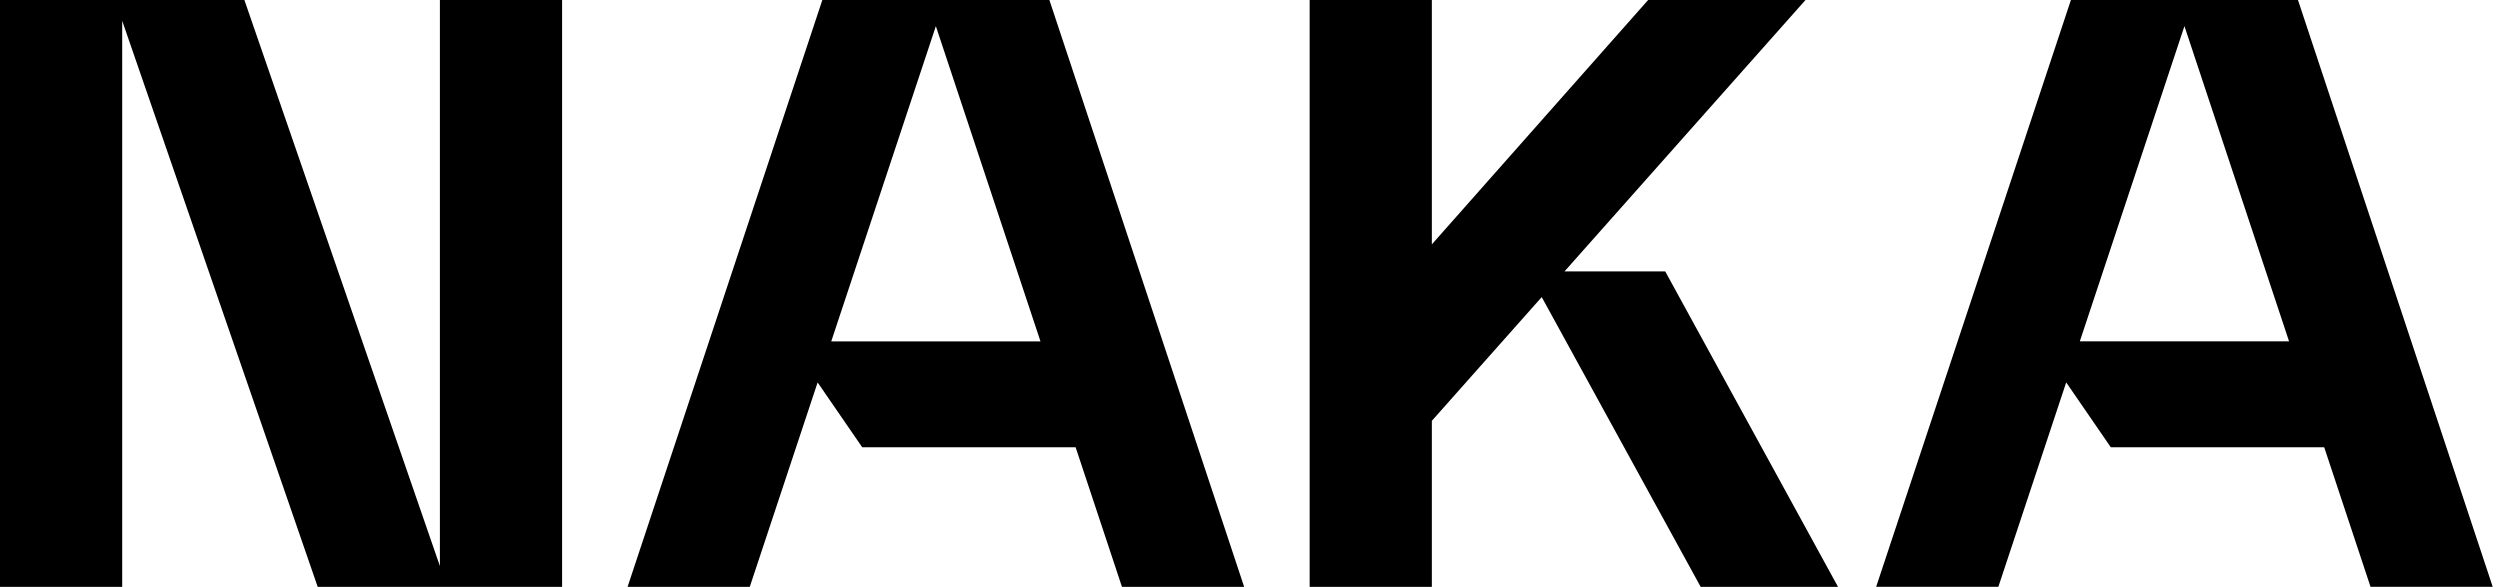 <svg width="213" height="50" viewBox="0 0 213 50" fill="none" xmlns="http://www.w3.org/2000/svg">
<g clip-path="url(#clip0_1036_8086)">
<path d="M20.822 3.43322e-05H0V50H10.411V1.771L27.068 50H47.89V3.43322e-05H37.479V48.229L20.822 3.43322e-05Z" fill="black"/>
<path d="M111.583 3.43322e-05H121.993V20.82L140.42 3.43322e-05H153.829L133.296 23.124H141.878L156.599 49.999H144.897L131.355 25.311L121.993 35.854V50H111.583V3.43322e-05Z" fill="black"/>
<path fill-rule="evenodd" clip-rule="evenodd" d="M63.88 50H53.469L70.064 3.43322e-05H89.407L106.002 50H95.591L91.643 38.106H73.46L69.661 32.583L63.88 50ZM79.735 2.228L88.649 29.085H70.822L79.735 2.228Z" fill="black"/>
<path fill-rule="evenodd" clip-rule="evenodd" d="M159.848 49.998H170.259L176.04 32.581L179.839 38.105H198.022L201.97 49.998H212.38L195.786 -0.002H176.443L159.848 49.998ZM195.028 29.084L186.114 2.226L177.2 29.084H195.028Z" fill="black"/>
</g>
<defs>
<clipPath id="clip0_1036_8086">
<rect width="212.38" height="50" fill="white"/>
</clipPath>
</defs>
</svg>
